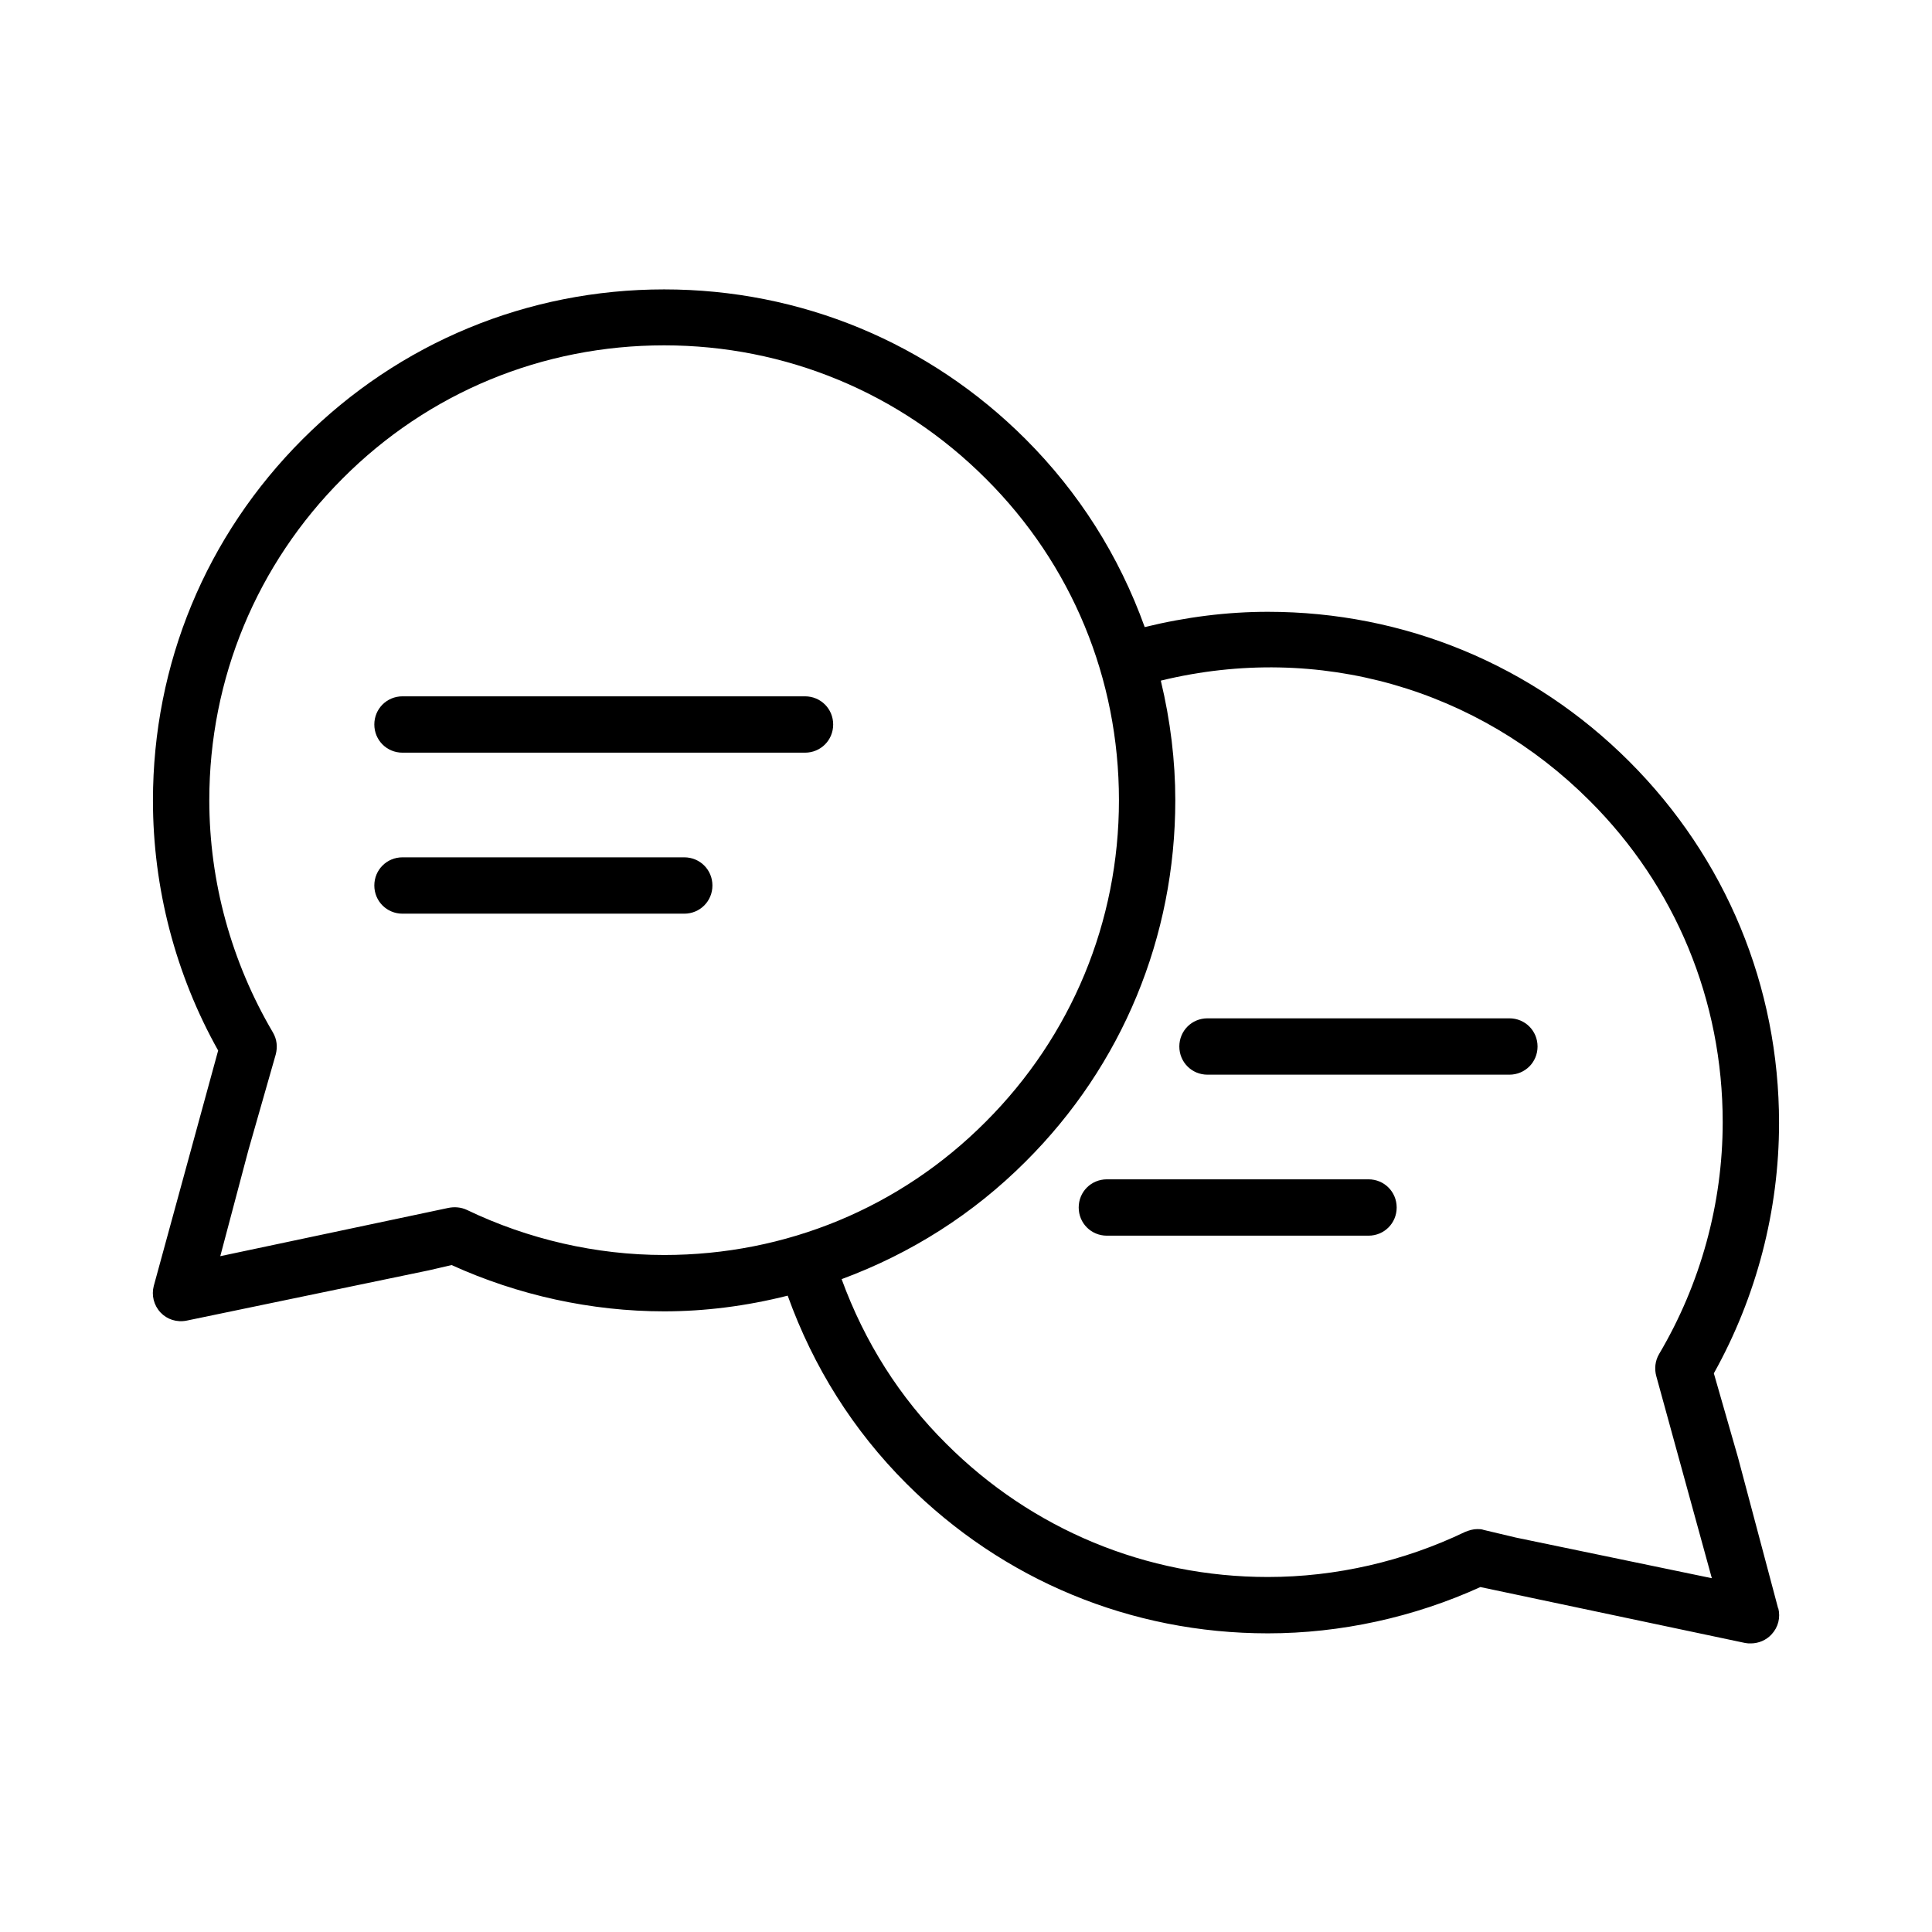 <svg width="24" height="24" viewBox="0 0 24 24" fill="none" xmlns="http://www.w3.org/2000/svg">
<path d="M19.1 13C19.1 13.195 18.945 13.35 18.75 13.35H15C14.805 13.35 14.65 13.195 14.65 13C14.65 12.805 14.805 12.65 15 12.65H18.75C18.945 12.65 19.1 12.805 19.1 13ZM17 14.65H13.75C13.555 14.65 13.4 14.805 13.4 15C13.4 15.195 13.555 15.35 13.75 15.35H17C17.195 15.35 17.35 15.195 17.35 15C17.35 14.805 17.195 14.65 17 14.65ZM22.09 19.975C22.12 20.095 22.09 20.215 22.005 20.305C21.94 20.375 21.845 20.415 21.75 20.415C21.725 20.415 21.705 20.415 21.68 20.41L18.39 19.715C17.565 20.09 16.655 20.29 15.75 20.29C14.05 20.29 12.46 19.63 11.26 18.43C10.6 17.77 10.105 16.985 9.785 16.095C9.27 16.225 8.755 16.29 8.25 16.29C7.345 16.29 6.435 16.09 5.61 15.715L5.33 15.78L2.32 16.405C2.195 16.43 2.075 16.39 1.995 16.305C1.91 16.215 1.88 16.09 1.91 15.975L2.71 13.05C2.18 12.105 1.9 11.03 1.9 9.945C1.9 8.245 2.56 6.655 3.76 5.455C4.96 4.255 6.555 3.595 8.25 3.595C9.945 3.595 11.54 4.255 12.74 5.455C13.4 6.115 13.9 6.9 14.22 7.79C14.73 7.665 15.245 7.6 15.75 7.6C17.445 7.6 19.04 8.26 20.24 9.46C21.44 10.66 22.1 12.255 22.1 13.95C22.1 15.035 21.82 16.11 21.29 17.06L21.59 18.105L22.09 19.985V19.975ZM20.61 16.82C21.125 15.95 21.4 14.95 21.4 13.94C21.4 12.43 20.815 11.01 19.745 9.945C18.365 8.565 16.39 7.975 14.42 8.455C14.54 8.955 14.6 9.455 14.6 9.94C14.6 11.64 13.94 13.235 12.74 14.43C12.09 15.08 11.32 15.57 10.455 15.89C10.74 16.67 11.175 17.36 11.755 17.935C12.82 19 14.24 19.59 15.75 19.59C16.595 19.59 17.44 19.395 18.2 19.03C18.25 19.01 18.3 18.995 18.35 18.995C18.375 18.995 18.405 18.995 18.43 19.005L18.83 19.1L21.265 19.605L20.575 17.095C20.55 17.005 20.56 16.905 20.61 16.82ZM2.735 15.605L5.57 15.005C5.645 14.99 5.725 14.995 5.8 15.03C6.56 15.395 7.405 15.59 8.25 15.59C9.76 15.59 11.18 15.005 12.245 13.935C13.31 12.87 13.9 11.45 13.9 9.94C13.9 8.43 13.315 7.01 12.245 5.945C11.18 4.88 9.76 4.29 8.25 4.29C6.74 4.29 5.32 4.875 4.255 5.945C3.19 7.01 2.6 8.43 2.6 9.94C2.6 10.955 2.875 11.95 3.39 12.825C3.44 12.91 3.45 13.005 3.425 13.1L3.085 14.29L2.735 15.61V15.605ZM5 9.35H10C10.195 9.35 10.35 9.195 10.35 9C10.35 8.805 10.195 8.65 10 8.65H5C4.805 8.65 4.65 8.805 4.65 9C4.65 9.195 4.805 9.35 5 9.35ZM8.85 11C8.85 10.805 8.695 10.65 8.5 10.65H5C4.805 10.65 4.65 10.805 4.65 11C4.65 11.195 4.805 11.35 5 11.35H8.5C8.695 11.35 8.85 11.195 8.85 11Z" fill="black"/>
</svg>
